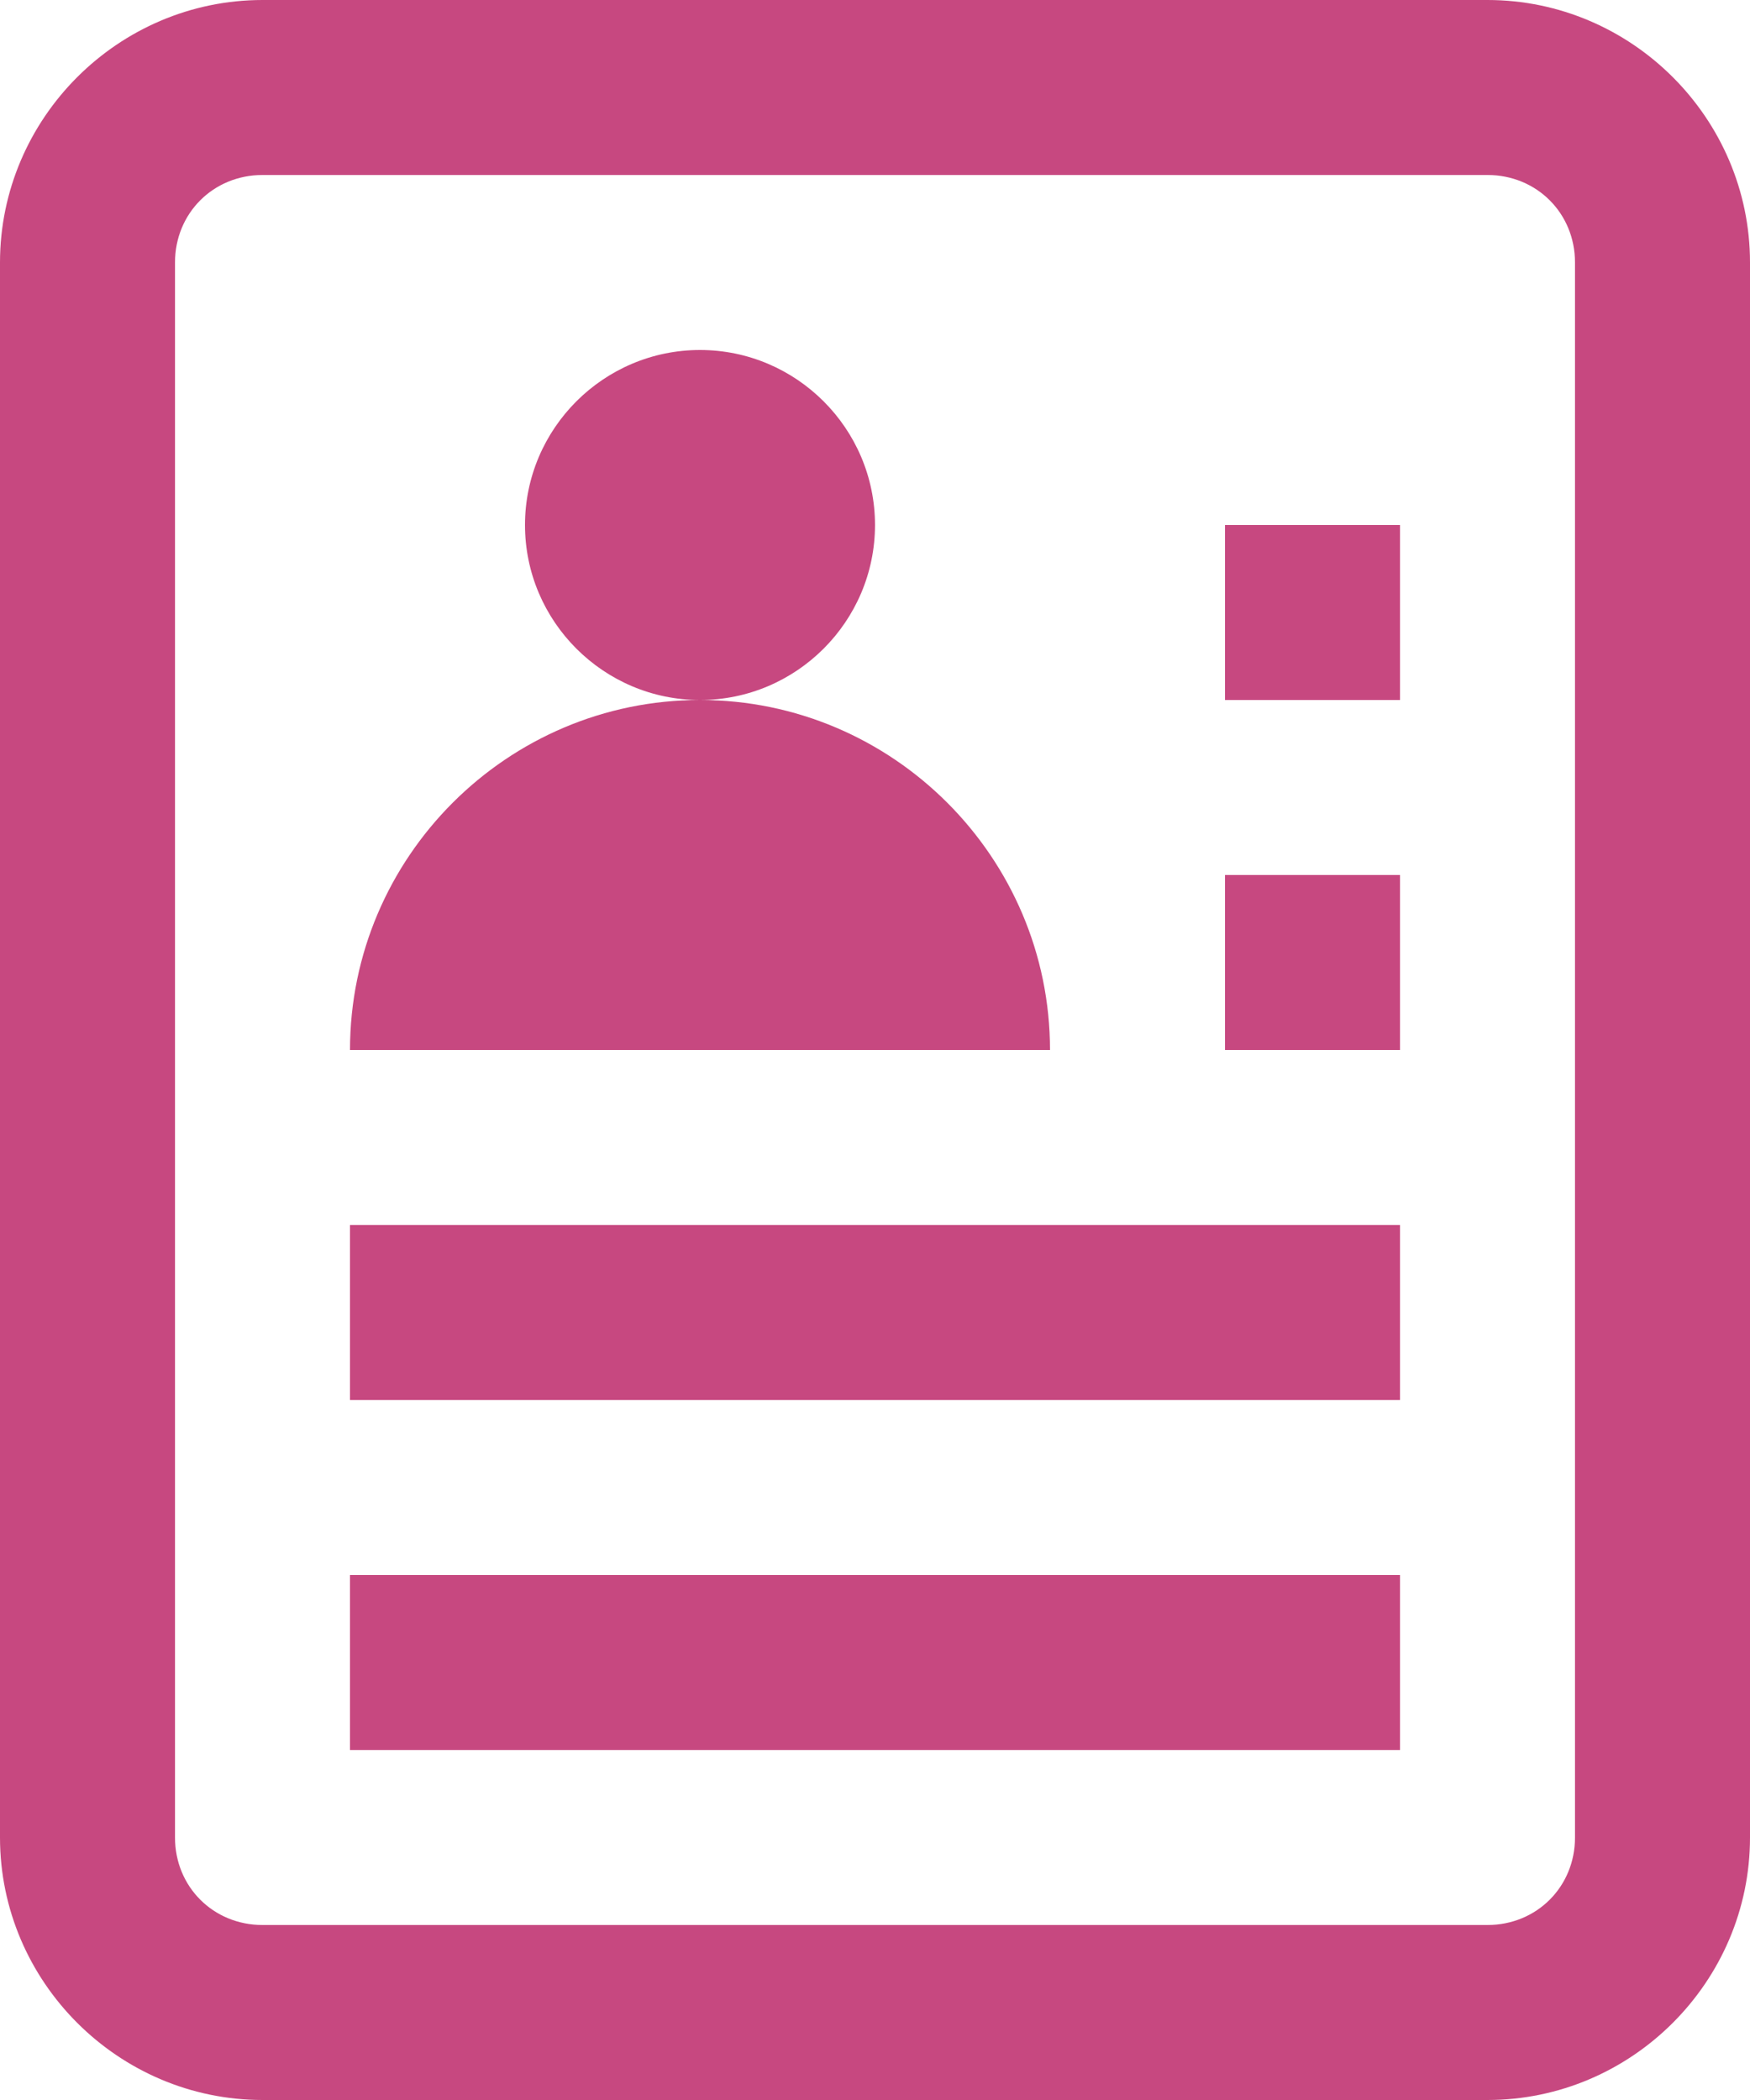 <svg width="15" height="18" viewBox="0 0 15 18" fill="none" xmlns="http://www.w3.org/2000/svg">
<path d="M2.25 0C1.014 0 0 1.014 0 2.25V15.75C0 16.986 1.014 18 2.25 18H12.75C13.986 18 15 16.986 15 15.75V2.25C15 1.014 13.986 0 12.75 0H2.25ZM2.25 1.5H12.75C13.172 1.5 13.5 1.828 13.5 2.25V15.75C13.5 16.172 13.172 16.5 12.75 16.5H2.25C1.828 16.5 1.5 16.172 1.5 15.75V2.25C1.5 1.828 1.828 1.5 2.25 1.5ZM6 3C5.174 3 4.5 3.674 4.5 4.5C4.5 5.326 5.174 6 6 6C6.826 6 7.5 5.326 7.5 4.5C7.5 3.674 6.826 3 6 3ZM6 6C4.348 6 3 7.348 3 9H9C9 7.348 7.652 6 6 6ZM10.5 4.5V6H12V4.5H10.5ZM10.5 7.5V9H12V7.5H10.5ZM3 10.5V12H12V10.5H3ZM3 13.5V15H12V13.5H3Z" fill="#C74880"/>
</svg>
